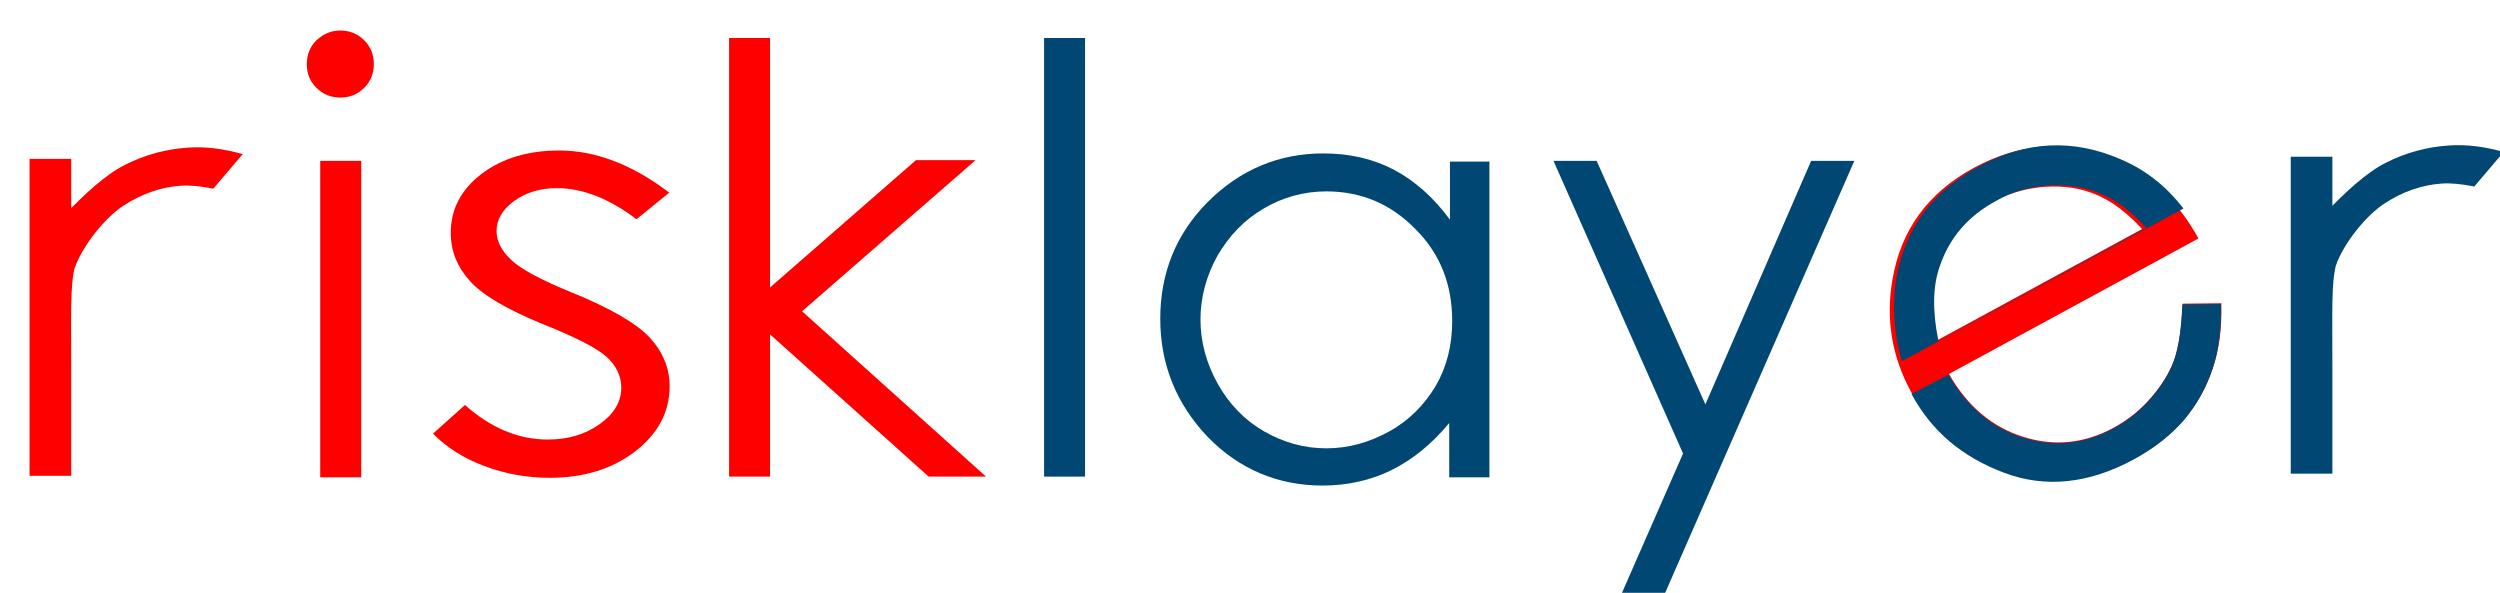 <?xml version="1.0" encoding="UTF-8"?> <!-- Generator: Adobe Illustrator 26.0.1, SVG Export Plug-In . SVG Version: 6.00 Build 0) --> <svg xmlns:cc="http://creativecommons.org/ns#" xmlns:dc="http://purl.org/dc/elements/1.1/" xmlns:inkscape="http://www.inkscape.org/namespaces/inkscape" xmlns:rdf="http://www.w3.org/1999/02/22-rdf-syntax-ns#" xmlns:sodipodi="http://sodipodi.sourceforge.net/DTD/sodipodi-0.dtd" xmlns:svg="http://www.w3.org/2000/svg" xmlns="http://www.w3.org/2000/svg" xmlns:xlink="http://www.w3.org/1999/xlink" version="1.1" id="svg8" x="0px" y="0px" viewBox="0 0 335.7 79.6" style="enable-background:new 0 0 335.7 79.6;" xml:space="preserve"> <style type="text/css"> .st0{fill:#FF0000;} .st1{fill:#004873;} </style> <g id="layer1" inkscape:groupmode="layer" inkscape:label="Ebene 1"> <g id="flowRoot4493"> </g> <g id="flowRoot4512"> </g> </g> <g id="layer2" inkscape:groupmode="layer" inkscape:label="Ebene 2"> <g id="g4567"> </g> <g id="g4591"> <path id="path4886" inkscape:connector-curvature="0" class="st0" d="M45.7,4.1c1.2,0,2.3,0.4,3.2,1.3c0.9,0.9,1.3,2,1.3,3.2 c0,1.2-0.4,2.3-1.3,3.2c-0.9,0.9-2,1.3-3.2,1.3c-1.2,0-2.3-0.4-3.2-1.3c-0.9-0.9-1.3-1.9-1.3-3.2c0-1.2,0.4-2.3,1.3-3.2 C43.5,4.5,44.5,4.1,45.7,4.1L45.7,4.1z M43,21.6h5.5v42.5H43V21.6z"></path> <path id="path4890" inkscape:connector-curvature="0" class="st0" d="M97.9,5.1h5.5v33.5l19.6-17.1h8l-23.3,20.3l24.7,22.2h-7.7 l-21.3-19.1v19.1h-5.5V5.1z"></path> <path id="path4892" inkscape:connector-curvature="0" class="st1" d="M140.2,5.1h5.5v58.9h-5.5V5.1z"></path> <path id="path4894" inkscape:connector-curvature="0" class="st1" d="M200,21.6v42.5h-5.4v-7.3c-2.3,2.8-4.9,4.9-7.7,6.3 c-2.8,1.4-6,2.1-9.3,2.1c-6,0-11.2-2.2-15.4-6.5c-4.2-4.4-6.4-9.7-6.4-15.9c0-6.1,2.1-11.4,6.4-15.7s9.5-6.5,15.5-6.5 c3.5,0,6.6,0.7,9.5,2.2c2.8,1.5,5.3,3.7,7.5,6.7v-7.8H200z M178.1,25.7c-3,0-5.9,0.8-8.4,2.3c-2.6,1.5-4.6,3.6-6.2,6.3 c-1.5,2.7-2.3,5.6-2.3,8.6c0,3,0.8,5.9,2.3,8.6c1.5,2.7,3.6,4.9,6.2,6.4c2.6,1.5,5.4,2.3,8.4,2.3c3,0,5.8-0.8,8.5-2.3 c2.7-1.5,4.7-3.6,6.2-6.1c1.5-2.6,2.2-5.5,2.2-8.7c0-4.9-1.6-9-4.9-12.3C186.8,27.4,182.8,25.7,178.1,25.7L178.1,25.7z"></path> <path id="path4896" inkscape:connector-curvature="0" class="st1" d="M208.6,21.6h5.8L229,54.3l14.2-32.7h5.8l-25.4,58h-5.8 l8.2-18.7L208.6,21.6z"></path> <g id="g4760" transform="translate(5.592)"> <g id="flowRoot4727" transform="matrix(0.232,-0.126,0.126,0.232,5.178,46.198)"> <path id="path4901" inkscape:connector-curvature="0" class="st0" d="M949.5,492.3l17.4,9.2c-5.7,11.2-12.3,20.3-19.8,27.2 c-7.5,6.9-15.9,12.2-25.2,15.8c-9.4,3.5-19.9,5.3-31.7,5.3c-26.2,0-46.7-8.6-61.4-25.7c-14.8-17.2-22.1-36.7-22.1-58.3 c0-20.4,6.2-38.5,18.8-54.5c15.8-20.3,37.1-30.4,63.6-30.4c27.4,0,49.2,10.4,65.6,31.2c11.6,14.7,17.5,33,17.7,54.9l-144.4,0 c0.4,18.7,6.3,34.1,17.9,46.1c11.5,11.9,25.7,17.9,42.7,17.9c8.2,0,16.1-1.4,23.8-4.3c7.8-2.9,14.4-6.6,19.8-11.4 C937.3,510.5,943.2,502.9,949.5,492.3L949.5,492.3z M949.5,449.1c-2.8-11-6.8-19.8-12.1-26.4c-5.2-6.6-12.2-11.9-20.8-15.9 c-8.7-4-17.8-6.1-27.3-6.1c-15.7,0-29.3,5.1-40.6,15.2c-8.3,7.4-14.5,18.5-18.8,33.2L949.5,449.1z"></path> </g> <path id="path4901-6" inkscape:connector-curvature="0" sodipodi:nodetypes="ccsscccccccccc" class="st1" d="M249.8,48.5 c-1.1-3.6-1.3-7.5-0.8-11c0.6-3.4,1.8-6.3,3.6-8.8s4.3-4.6,7.4-6.3c6.4-3.5,12.8-3.8,19.2-1c3.3,1.4,6.1,3.6,8.4,6.6L249.8,48.5z M282.6,30.6c-2-2.2-4.1-3.8-6.2-4.6c-2-0.9-4.3-1.2-6.9-1.1c-2.5,0.2-4.9,0.8-7.1,2.1c-3.7,2-6.2,4.9-7.5,8.7 c-1,2.8-1,6.1-0.2,10.1L282.6,30.6z"></path> <g id="flowRoot4727-0" transform="matrix(0.232,-0.126,0.126,0.232,-18.308,85.165)"> <path id="path4901-9" inkscape:connector-curvature="0" sodipodi:nodetypes="ccccsccccsccc" class="st1" d="M1097.8,405.3 l17.4,9.2c-5.7,11.2-12.3,20.3-19.8,27.2s-15.9,12.2-25.2,15.8c-9.4,3.5-19.9,5.3-31.7,5.3c-26.2,0-46.7-8.6-61.4-25.7 c-14.8-17.2-22.1-35.8-22.1-57.5l21.3,0.4c0.4,18.7,6.3,34.1,17.9,46.1c11.5,11.9,25.7,17.9,42.7,17.9c8.2,0,16.1-1.4,23.8-4.3 c7.8-2.9,14.4-6.6,19.8-11.4S1091.5,415.9,1097.8,405.3z"></path> </g> </g> <g id="g4628" transform="translate(37.027,40.659)"> <g id="layer1-4" inkscape:label="Ebene 1"> <g id="flowRoot4493-0"> </g> <g id="flowRoot4512-1"> </g> </g> <g id="layer2-5" transform="translate(-0.529,7.541)" inkscape:label="Ebene 2"> <g id="flowRoot4485-2" transform="matrix(0.265,0,0,0.265,11.832,-6.596)"> <g id="g4719"> <path id="path4898-65" inkscape:connector-curvature="0" sodipodi:nodetypes="ccsccsccc" class="st0" d="M-149.2-48.5 c8.8-9.3,20.1-20,30.2-25c10.1-5.1,20.8-8,32-8.7c8.5-0.6,17.7,0.5,27.6,3.3l-14.9,17.5c-6.6-1.3-12-1.8-16.4-1.5 c-10.2,0.7-19.9,4.1-29.1,10.1c-9.1,5.9-20.3,19.6-24.6,31.2L-149.2-48.5z"></path> <path id="path4898-6-3" inkscape:connector-curvature="0" sodipodi:nodetypes="ccccsccc" class="st0" d="M-167.4-76.5h21.1 v23.5l2,30.8c-2.6,9.2-2,24.2-2,52v54.3h-21.1V-76.5z"></path> </g> <g id="g4719-0" transform="translate(388.666,-0.389)"> <g id="g4753" transform="translate(15.514)"> <path id="path4898-65-8" inkscape:connector-curvature="0" sodipodi:nodetypes="ccsccsccc" class="st1" d="M592.3-49.2 c8.8-9.3,20.1-20,30.2-25c10.1-5.1,20.8-8,32-8.7c8.5-0.6,17.7,0.5,27.6,3.3l-14.9,17.5c-6.6-1.3-12-1.8-16.4-1.5 c-10.2,0.7-19.9,4.1-29.1,10.1c-9.1,5.9-20.3,19.6-24.6,31.2L592.3-49.2z"></path> <path id="path4898-6-3-0" inkscape:connector-curvature="0" sodipodi:nodetypes="ccccsccc" class="st1" d="M574.2-77.2h21.1 v23.5l2,30.8c-2.6,9.2-2,24.2-2,52v54.3h-21.1V-77.2z"></path> </g> </g> </g> </g> </g> <g id="flowRoot4678" transform="matrix(0.265,0,0,0.208,12.537,17.92)"> <path id="path4534" class="st0" d="M291.8,38.2l-16.6,17.2c-13.8-13.4-27.3-20.1-40.4-20.1c-8.4,0-15.6,2.8-21.6,8.3 c-5.9,5.5-8.9,12-8.9,19.4c0,6.5,2.5,12.7,7.4,18.6c4.9,6,15.3,13.1,31,21.2c19.2,10,32.2,19.6,39.1,28.8 c6.8,9.4,10.2,19.9,10.2,31.6c0,16.5-5.8,30.5-17.3,41.9c-11.6,11.4-26,17.2-43.4,17.2c-11.6,0-22.6-2.5-33.2-7.6 c-10.5-5-19.1-12-26-20.9l16.2-18.5c13.2,14.9,27.1,22.3,41.9,22.3c10.3,0,19.1-3.3,26.4-10c7.3-6.6,10.9-14.5,10.9-23.4 c0-7.4-2.4-14-7.2-19.7c-4.8-5.7-15.6-12.8-32.5-21.4c-18.1-9.4-30.4-18.6-36.9-27.7c-6.5-9.1-9.8-19.5-9.8-31.2 c0-15.3,5.2-27.9,15.5-38C207,16.1,220.2,11,236.1,11C254.5,11,273.1,20.1,291.8,38.2L291.8,38.2z"></path> </g> </g> </g> </svg> 